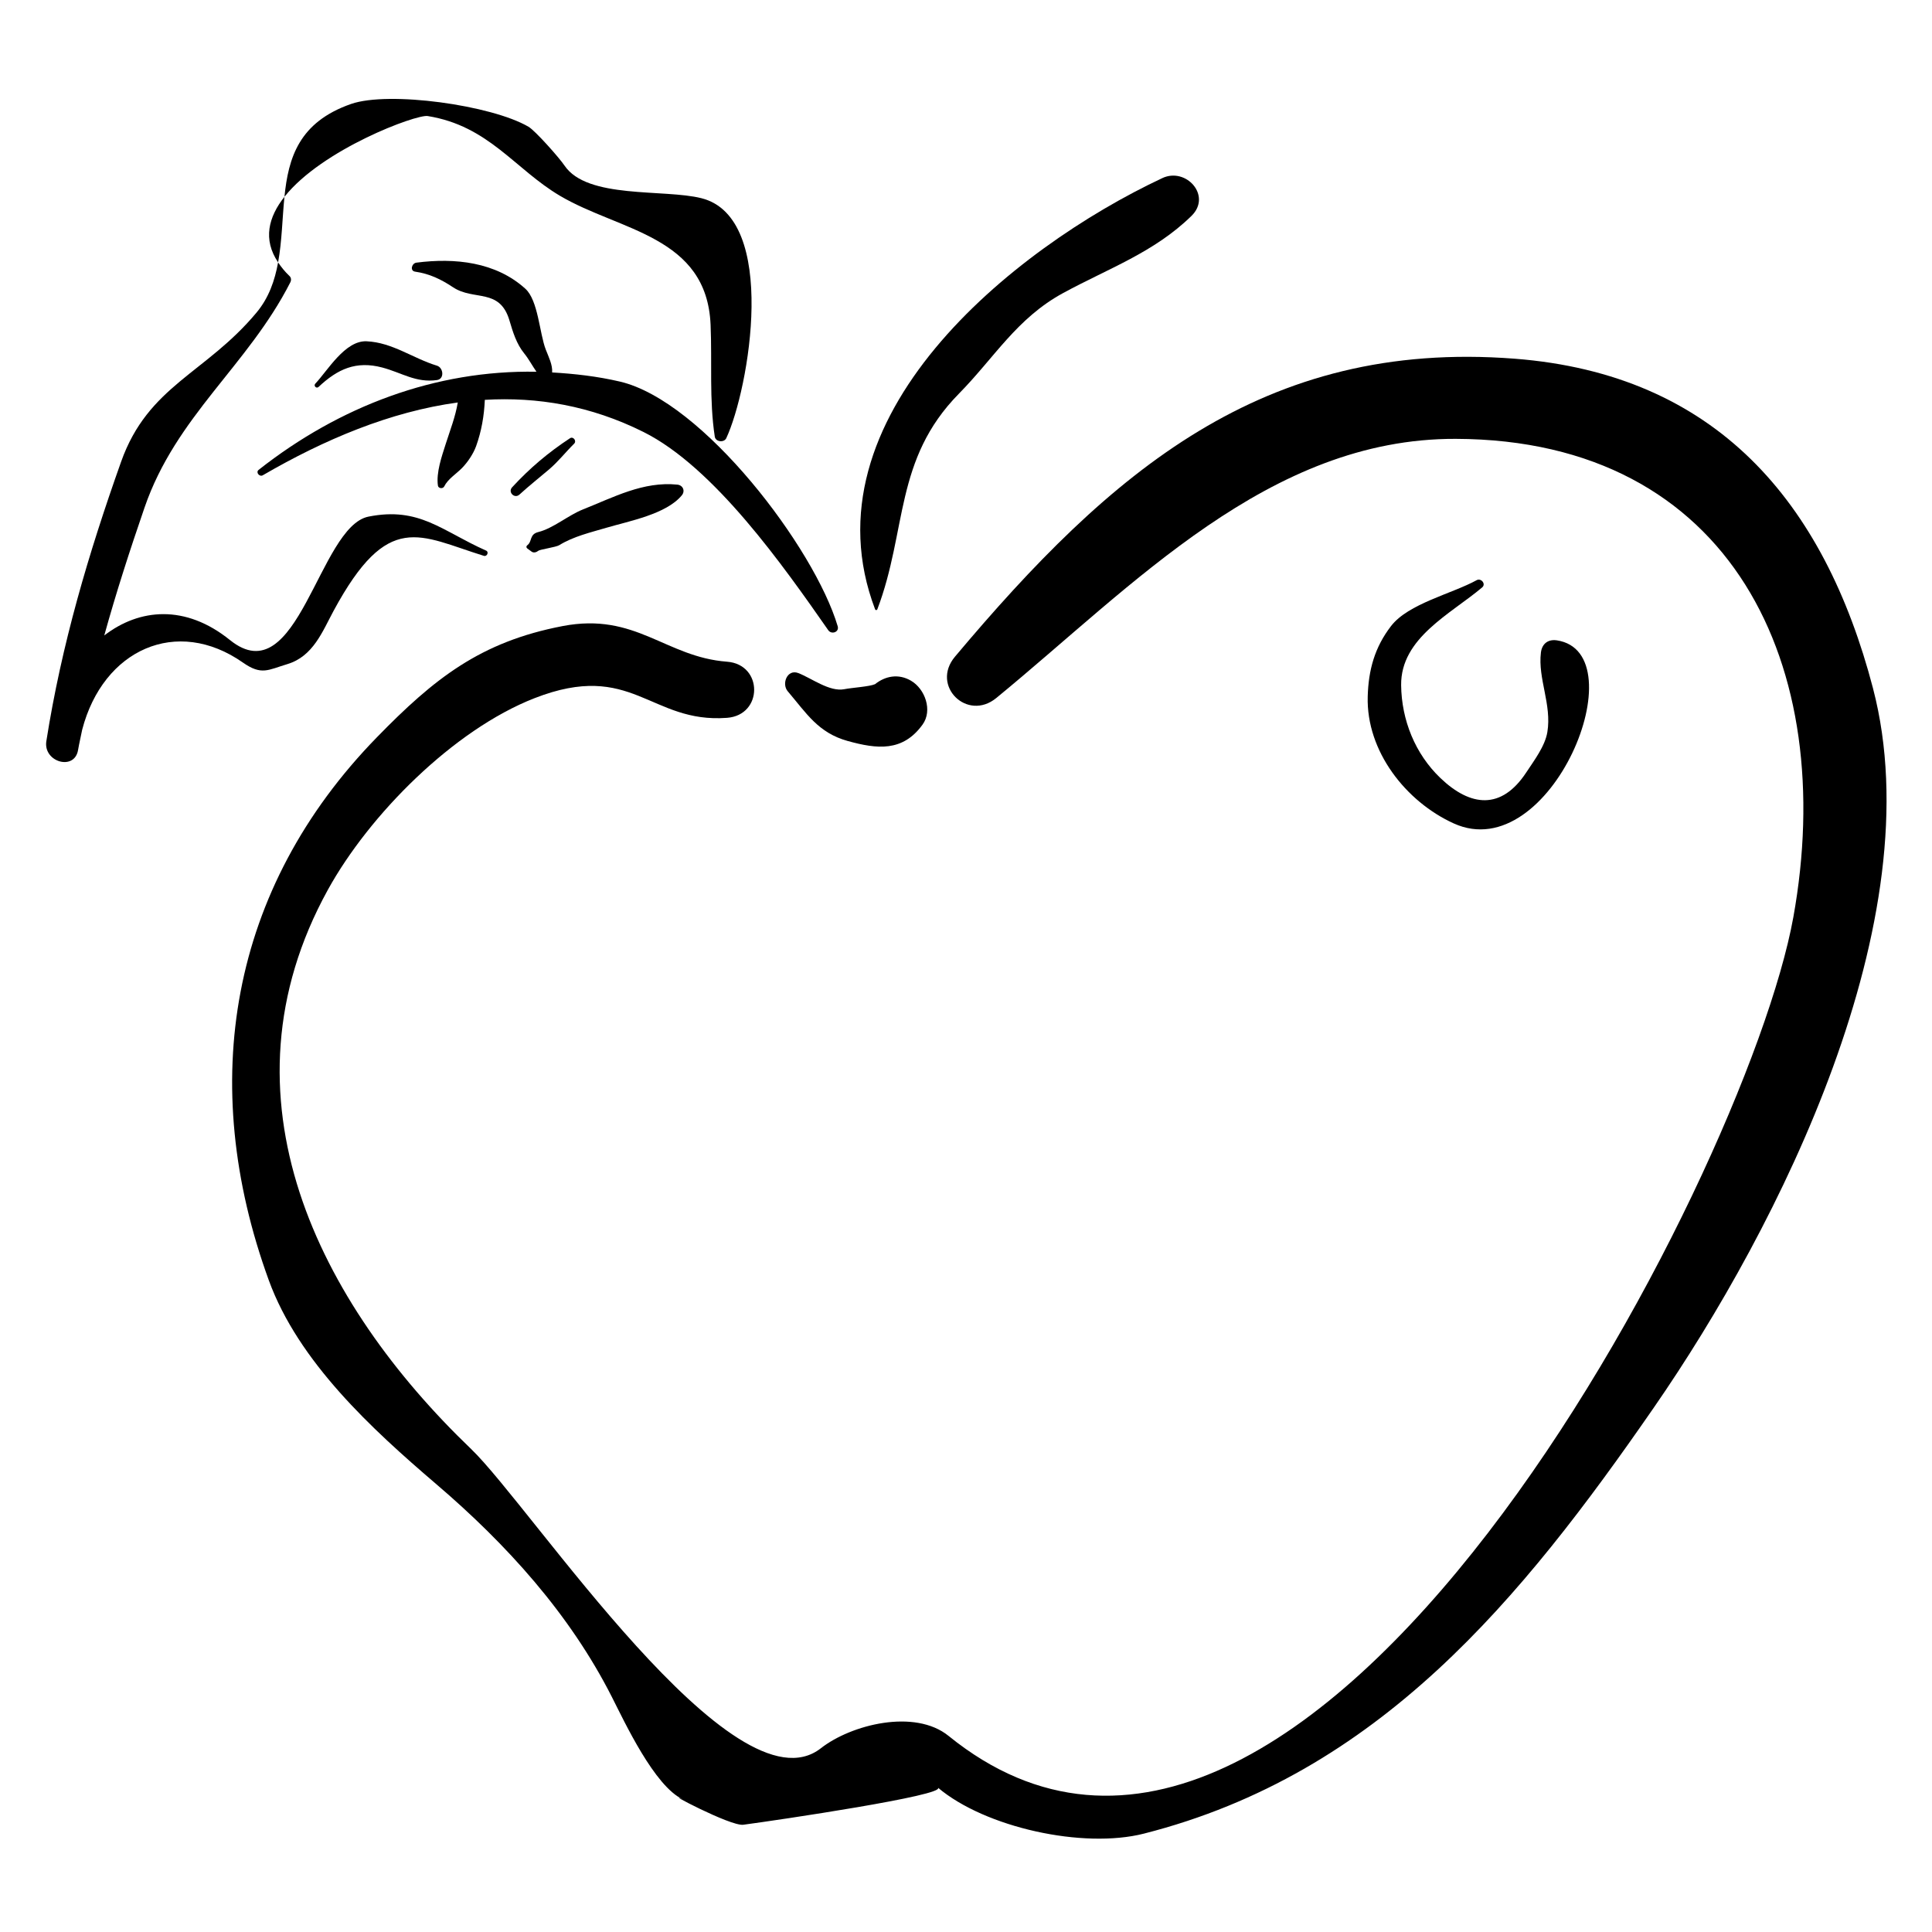 <?xml version="1.0" encoding="UTF-8"?>
<!-- Uploaded to: ICON Repo, www.iconrepo.com, Generator: ICON Repo Mixer Tools -->
<svg fill="#000000" width="800px" height="800px" version="1.1" viewBox="144 144 512 512" xmlns="http://www.w3.org/2000/svg">
 <g>
  <path d="m640.38 326.46c-12.961-49.598-41.711-83.289-94.996-87.402-66.676-5.141-107.17 30.023-148.31 78.973-6.473 7.699 3.238 17.273 10.953 10.949 36.328-29.789 72.223-68.832 121.75-68.68 73.359 0.223 101.42 60.527 89.48 126.75-12.422 68.867-128.81 294.03-223.88 216.98-8.93-7.234-25.762-3.047-33.848 3.281-22.961 17.953-76.613-63.891-92.68-79.312-40.312-38.656-68.234-93.258-37.969-148.18 10.965-19.898 33.285-42.406 54.793-50.801 25.879-10.102 30.609 6.746 51 5.215 9.582-0.723 9.582-14.156 0-14.875-16.332-1.23-24.164-13.164-43.559-9.445-21.859 4.188-34.094 13.949-49.238 29.48-39.098 40.098-47.656 91.688-28.641 143.89 7.875 21.633 27.379 39.488 44.336 53.988 18.727 15.996 35.41 34.434 46.566 56.406 3.402 6.699 11.312 23.73 18.852 27.184-5.801-2.656 12.586 7.172 15.996 6.715 9.246-1.23 53.922-7.848 51.57-9.836 12.527 10.586 38.488 16.289 54.59 12.188 62.312-15.852 99.984-62.094 135.11-112.86 33.246-48.023 74.121-129.33 58.121-190.61z"/>
  <path d="m556.59 313.7c-2.336-0.352-3.945 0.898-4.231 3.219-0.852 6.945 2.922 13.77 1.703 21.113-0.621 3.731-3.551 7.57-5.574 10.652-6.629 10.078-14.828 9.098-22.766 1.504-6.715-6.422-10.301-15.395-10.406-24.609-0.137-12.535 13.18-18.898 21.48-25.914 1.082-0.922-0.301-2.555-1.477-1.906-6.484 3.574-18.105 6.195-22.68 12.152-4.336 5.637-5.988 11.637-6.18 18.695-0.402 14.477 10.117 27.852 22.805 33.613 25.75 11.691 48.891-45.258 27.324-48.52z"/>
  <path d="m452.03 191.2c-39.711 18.629-95.402 63.508-76.121 114.27 0.113 0.285 0.48 0.285 0.594 0 7.938-20.895 4.441-39.691 21.621-57.145 9.422-9.574 15.332-19.969 27.582-26.648 12.051-6.566 24.129-10.762 34.047-20.461 5.465-5.344-1.434-12.969-7.723-10.02z"/>
  <path d="m308.27 245.12c-6.023-1.406-12.004-2.074-17.949-2.418 0.156-2.008-0.945-4.144-1.691-6.074-1.664-4.297-1.996-13.02-5.402-16.105-7.852-7.125-18.719-8.234-28.883-6.918-1.219 0.156-1.805 2.176-0.32 2.387 3.836 0.559 6.828 2.012 10.047 4.144 5.531 3.664 12.355 0.098 14.934 8.781 0.914 3.094 1.871 6.234 3.934 8.766 1.133 1.387 2.106 3.219 3.223 4.832-26.715-0.488-52.188 9.121-73.629 26.008-0.828 0.652 0.234 1.93 1.105 1.43 16.254-9.445 33.73-16.848 51.676-19.293-0.641 3.812-1.988 7.219-3.211 11.035-1.027 3.219-2.551 7.566-2.051 11 0.113 0.781 1.34 0.887 1.664 0.219 0.961-1.965 3.191-3.328 4.691-4.856 1.523-1.551 3.019-3.777 3.766-5.828 1.438-4.023 2.125-8.07 2.309-12.27 13.902-0.816 28.027 1.523 42.027 8.508 18.75 9.348 37.141 35.57 48.988 52.547 0.852 1.219 2.961 0.516 2.5-1.055-6.152-20.742-35.727-59.715-57.727-64.84z"/>
  <path d="m217.7 213.53c1.031-5.66 1.105-11.652 1.68-17.375-4.238 5.363-5.766 11.301-1.68 17.375z"/>
  <path d="m329.86 196.52c-9.922-2.481-30.234 0.281-36.254-8.637-1.41-2.094-7.75-9.238-9.547-10.293-9.793-5.734-37.008-9.527-47.023-6.039-13.805 4.812-16.613 14.25-17.652 24.602 9.965-12.598 34.941-21.887 37.949-21.402 16.203 2.602 23.105 14.074 35.078 21.145 15.812 9.336 38.902 10.586 39.902 34.168 0.422 9.902-0.379 19.918 1.113 29.656 0.211 1.402 2.465 1.652 3.047 0.398 6.027-12.902 14.023-58.438-6.613-63.598z"/>
  <path d="m176.09 266.38c-8.648 24.344-15.789 48.453-19.816 74.09-0.812 5.465 7.453 7.891 8.41 2.316 0.309-1.824 0.742-3.598 1.094-5.398 5.543-21.305 25.094-30.074 42.613-17.789 4.934 3.457 6.652 1.93 11.762 0.398 6.848-2.055 9.312-8.68 12.258-14.129 14.473-26.785 22.742-19.844 39.84-14.559 0.809 0.25 1.383-1.031 0.59-1.387-11.809-5.238-17.66-11.695-31.184-9.012-13.191 2.617-18.699 47.23-36.707 32.715-11.805-9.52-24.004-8.391-33.316-1.223 3.148-11.363 6.781-22.594 10.668-33.883 8.363-24.309 27.387-37.605 38.641-59.703 0.277-0.547 0.25-1.219-0.215-1.66-1.273-1.203-2.215-2.41-3.027-3.613-0.875 4.793-2.441 9.359-5.707 13.281-13.465 16.16-28.73 19.348-35.902 39.555z"/>
  <path d="m323.5 272.43c-9.047-0.91-16.902 3.359-25.031 6.582-3.844 1.52-7.891 5.012-11.785 5.977-2.473 0.613-1.57 2.5-2.953 3.516-0.305 0.23-0.305 0.609 0 0.836 0.387 0.281 0.77 0.562 1.152 0.848 0.555 0.406 1.312 0.164 1.777-0.23 0.43-0.363 4.66-0.934 5.566-1.492 3.723-2.309 8.309-3.375 12.477-4.606 6.062-1.789 15.848-3.59 19.977-8.582 0.973-1.168 0.316-2.695-1.18-2.848z"/>
  <path d="m259.8 240.91c-6.387-1.949-11.789-6.152-18.637-6.465-5.723-0.266-10.352 7.801-13.605 11.227-0.535 0.574 0.289 1.402 0.863 0.867 5.074-4.777 9.965-6.969 16.863-5.148 5.246 1.391 8.895 4.109 14.516 3.328 2.055-0.289 1.703-3.293 0-3.809z"/>
  <path d="m295.05 260.14c-5.688 3.731-10.641 7.906-15.328 12.992-1.195 1.301 0.633 3.125 1.938 1.938 2.523-2.316 5.18-4.398 7.781-6.613 2.625-2.242 4.356-4.555 6.719-6.883 0.719-0.715-0.23-2.004-1.109-1.434z"/>
  <path d="m385.43 324.4c-3.332-1.957-6.848-1.246-9.531 0.91-1.473 0.656-6.059 0.926-8.145 1.332-3.91 0.766-8.668-2.906-12.191-4.269-2.945-1.141-4.488 2.852-2.809 4.816 4.965 5.832 8.07 11.02 15.918 13.188 7.746 2.137 14.543 2.934 19.812-4.348 2.723-3.762 0.656-9.461-3.055-11.629z"/>
 </g>
</svg>